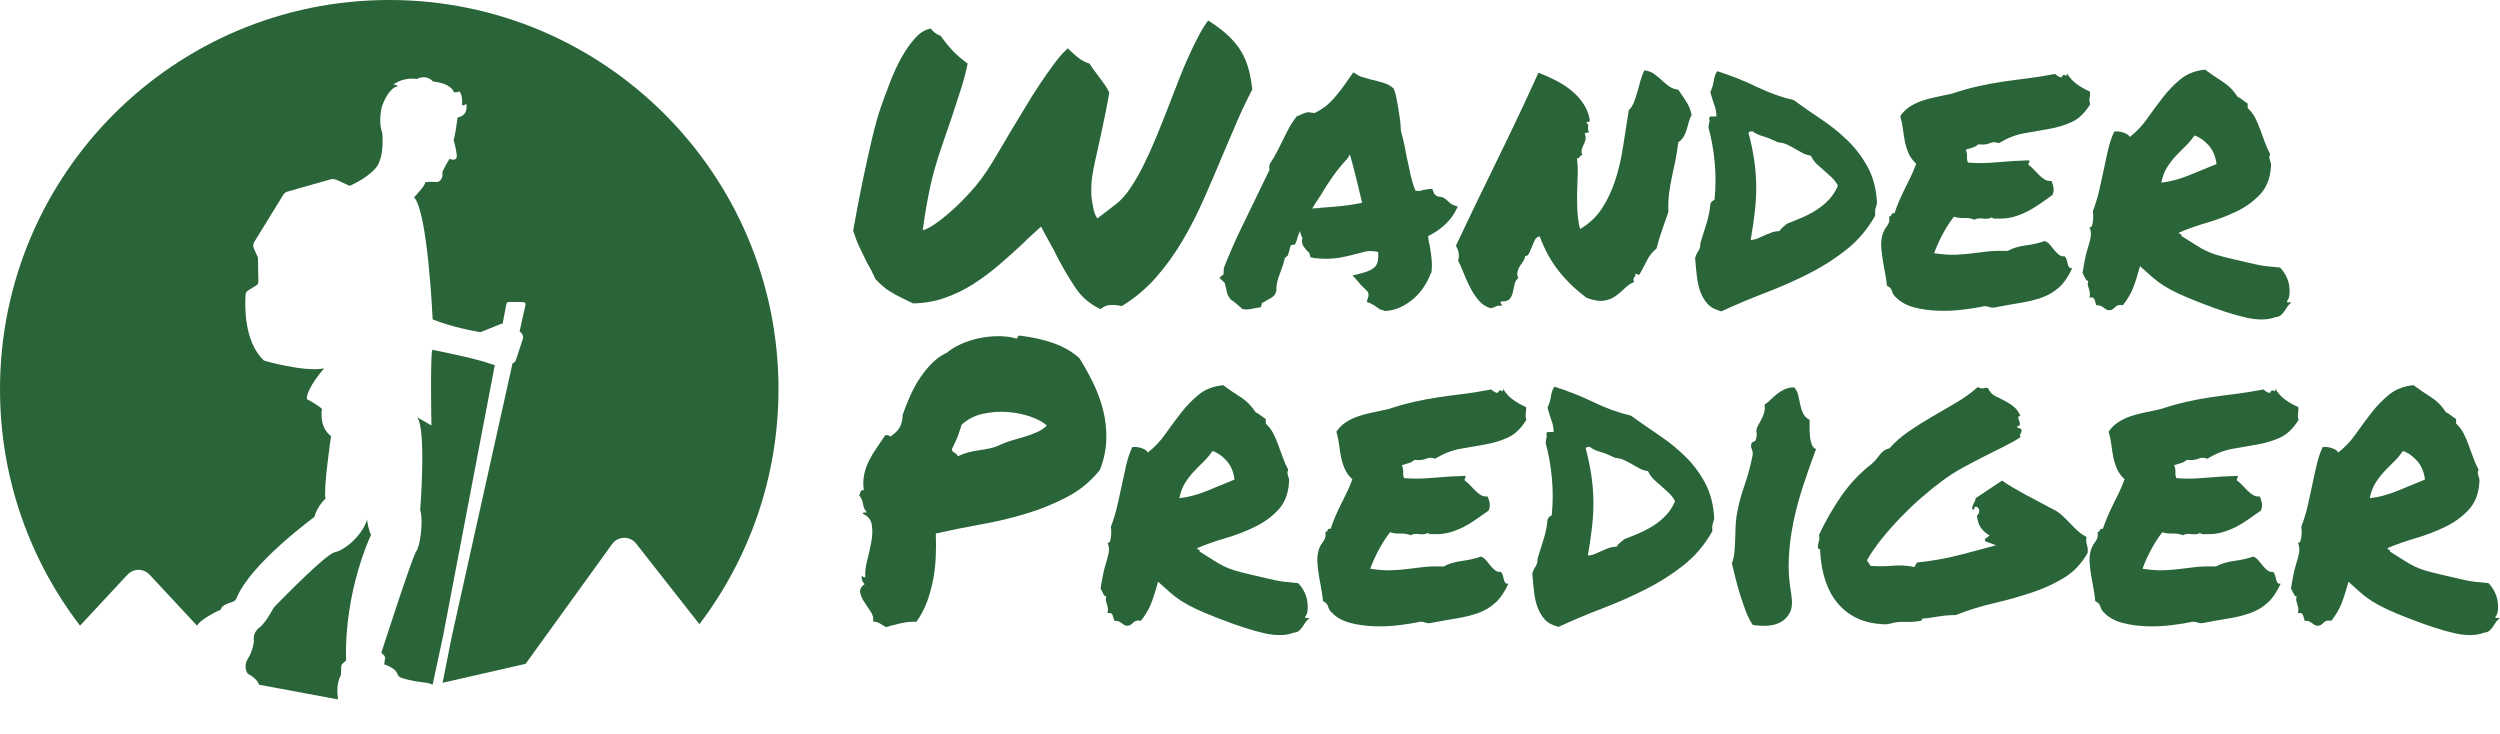 <svg viewBox="0 0 673.45 197.8" xmlns="http://www.w3.org/2000/svg"><g fill="#296539"><path d="m235.77 75.05c-.34-.75-.68-1.47-1.03-2.15-.34-.68-.68-1.3-1.03-1.85-.82-1.64-1.54-3.11-2.15-4.41-.62-1.3-1.2-2.8-1.74-4.51.21-1.16.56-3.11 1.08-5.84.51-2.73 1.11-5.72 1.79-8.97s1.42-6.54 2.2-9.9c.79-3.35 1.59-6.22 2.41-8.61.75-2.12 1.59-4.37 2.51-6.77.92-2.39 1.95-4.6 3.08-6.61 1.13-2.02 2.34-3.74 3.64-5.18s2.7-2.29 4.2-2.56c.41.55.85.97 1.33 1.28s.92.53 1.33.67c1.16 1.64 2.29 3.02 3.38 4.15s2.39 2.24 3.9 3.33c-.41 2.05-1.01 4.32-1.79 6.82-.79 2.5-1.61 5.01-2.46 7.54-.86 2.53-1.69 4.97-2.51 7.33s-1.47 4.39-1.95 6.1c-.41 1.37-.82 2.94-1.23 4.72-.34 1.5-.7 3.32-1.08 5.43-.38 2.12-.74 4.44-1.08 6.97.96-.27 2.03-.82 3.23-1.64s2.31-1.67 3.33-2.56c1.23-1.03 2.43-2.12 3.59-3.28 1.57-1.57 2.9-3.01 4-4.31 1.09-1.3 2.1-2.65 3.02-4.05s1.88-2.94 2.87-4.61 2.17-3.67 3.54-6c1.23-1.98 2.51-4.1 3.85-6.36s2.68-4.41 4.05-6.46 2.7-3.95 4-5.69 2.49-3.09 3.59-4.05c.75.75 1.62 1.54 2.61 2.36s2.07 1.4 3.23 1.74c.48.75.94 1.42 1.38 2s.87 1.15 1.28 1.69c.55.75 1.04 1.44 1.49 2.05.44.62.84 1.3 1.18 2.05-.07.55-.19 1.27-.36 2.15-.17.89-.36 1.86-.56 2.92-.21 1.06-.43 2.14-.67 3.23s-.46 2.15-.67 3.18c-.68 3.08-1.2 5.4-1.54 6.97s-.58 2.8-.72 3.69-.22 1.64-.26 2.26-.05 1.47-.05 2.56c0 .82.07 1.64.21 2.46.14.75.29 1.52.46 2.31s.5 1.52.97 2.2l4.92-3.79c1.37-1.03 2.68-2.48 3.95-4.36 1.26-1.88 2.5-4.03 3.69-6.46 1.2-2.43 2.38-5.06 3.54-7.9s2.32-5.76 3.49-8.77c.82-2.19 1.66-4.36 2.51-6.51s1.72-4.2 2.61-6.15 1.76-3.73 2.61-5.33c.85-1.61 1.69-2.96 2.51-4.05 1.85 1.16 3.43 2.32 4.77 3.49 1.33 1.16 2.49 2.44 3.49 3.85.99 1.4 1.78 3.01 2.36 4.82s1.01 3.95 1.28 6.41c-1.5 2.87-2.91 5.81-4.2 8.82-1.3 3.01-2.6 6.05-3.9 9.13-1.64 3.97-3.33 7.91-5.08 11.84-1.74 3.93-3.67 7.67-5.79 11.23s-4.5 6.82-7.13 9.79-5.66 5.49-9.07 7.54c-.96-.21-1.78-.31-2.46-.31-.75 0-1.38.1-1.9.31s-.97.48-1.38.82c-2.8-1.3-5.06-3.23-6.77-5.79s-3.38-5.42-5.02-8.56c-.21-.48-.43-.94-.67-1.38s-.5-.91-.77-1.38l-1.74-3.18-1.03-1.95-1.44 1.33-2.15 1.95-1.23 1.23c-2.12 1.98-4.27 3.91-6.46 5.79s-4.48 3.59-6.87 5.13-4.94 2.79-7.64 3.74c-2.7.96-5.59 1.47-8.66 1.54-.55-.27-1.04-.51-1.49-.72s-.87-.41-1.28-.62c-1.57-.75-2.87-1.47-3.9-2.15s-2.22-1.74-3.59-3.18z"/><path d="m385.38 73.71c-.41 1.16-1.01 2.34-1.79 3.54-.79 1.2-1.71 2.26-2.77 3.18s-2.24 1.69-3.54 2.31-2.67.96-4.1 1.03c-.89-.21-1.49-.43-1.79-.67-.31-.24-.63-.46-.97-.67-.21-.14-.39-.26-.56-.36s-.33-.19-.46-.26l-1.23-.51.41-1.33c.14-.55.1-.97-.1-1.28s-.62-.73-1.23-1.28l-.62-.62c-.21-.21-.38-.41-.51-.62l-1.74-1.95 2.77-.72c1.71-.48 2.85-1.09 3.43-1.85.58-.75.8-2.02.67-3.79-1.37-.27-2.51-.31-3.43-.1s-1.86.45-2.82.72c-1.23.34-2.48.63-3.74.87-1.27.24-2.65.36-4.15.36-.55 0-1.06-.02-1.54-.05s-.99-.08-1.54-.15l-1.03-.21c-.14-.75-.27-1.18-.41-1.28s-.27-.22-.41-.36c-.34-.34-.7-.8-1.08-1.38s-.46-1.32-.26-2.2c-.34-.62-.55-1.23-.62-1.85-.41.82-.72 1.68-.92 2.56l-.41 1.03-1.03.21c-.14.07-.24.22-.31.46s-.1.43-.1.56l-.51 1.74c-.14.14-.27.26-.41.36s-.27.22-.41.36c-.14.62-.31 1.23-.51 1.85s-.41 1.2-.62 1.74c-.34.89-.63 1.76-.87 2.61-.24.86-.33 1.69-.26 2.51l-.41 1.13c-.34.41-.72.74-1.13.97-.41.24-.82.46-1.23.67-.14.14-.33.26-.56.36-.24.1-.43.19-.56.26l-.31 1.13-1.23.21c-.75.14-1.28.24-1.59.31s-.67.1-1.08.1l-1.03-.1c-.75-.62-1.33-1.11-1.74-1.49s-.89-.73-1.44-1.08c-.62-.82-.96-1.44-1.03-1.85s-.14-.79-.21-1.13c-.14-.41-.22-.75-.26-1.03-.03-.27-.12-.48-.26-.62l-1.33-1.23 1.13-.92.1-1.74c1.37-3.49 2.82-6.83 4.36-10.05 1.54-3.21 3.13-6.49 4.77-9.84.55-1.09 1.08-2.19 1.59-3.28s1.04-2.19 1.59-3.28c-.07-.21-.1-.44-.1-.72s.07-.58.21-.92c.75-1.16 1.37-2.2 1.85-3.13.48-.92.96-1.86 1.44-2.82.55-1.16 1.11-2.29 1.69-3.38s1.31-2.22 2.2-3.38l1.64-.72c.21-.07.44-.15.72-.26.27-.1.58-.15.92-.15l1.54.21c1.91-.89 3.59-2.14 5.02-3.74 1.44-1.61 2.9-3.54 4.41-5.79l1.03-1.44 1.33.82c.34.21.82.39 1.44.56s1.26.36 1.95.56c1.23.27 2.39.58 3.49.92 1.09.34 1.98.86 2.67 1.54.41 1.09.65 1.91.72 2.46s.17 1.09.31 1.64c.21 1.16.39 2.32.56 3.49.17 1.16.29 2.46.36 3.9.34 1.16.63 2.31.87 3.44s.46 2.27.67 3.44c.34 1.64.68 3.23 1.03 4.77.34 1.54.79 2.99 1.33 4.36.55 0 .89.04 1.03.1.34-.14.7-.24 1.08-.31.37-.07.8-.14 1.28-.21l1.13-.1.41 1.03c.07.34.41.68 1.03 1.03.89.07 1.54.26 1.95.56s.79.63 1.13.97c.27.27.55.48.82.62l1.54.62-.82 1.54c-.68 1.23-1.66 2.41-2.92 3.54-1.27 1.13-2.68 2.07-4.26 2.82.07.41.12.8.15 1.18s.12.77.26 1.18c.21 1.16.38 2.36.51 3.59.14 1.23.14 2.5 0 3.79l-.21.41zm-29.63-17.74c2.05-.14 3.91-.29 5.59-.46 1.67-.17 3.54-.46 5.59-.87-.48-2.05-.99-4.19-1.54-6.41s-1.13-4.43-1.74-6.61l-.62 1.03c-1.37 1.44-2.68 3.04-3.95 4.82s-2.34 3.45-3.23 5.02l-1.23 1.85c-.41.62-.79 1.23-1.13 1.85.41-.07.8-.1 1.18-.1s.73-.03 1.08-.1z"/><path d="m414.74 63.66c-.62.14-1.06.5-1.33 1.08s-.53 1.18-.77 1.79c-.24.62-.48 1.18-.72 1.69s-.6.77-1.08.77c-.07.55-.26 1.03-.56 1.44-.31.41-.6.84-.87 1.28-.27.45-.48.92-.62 1.44-.14.51-.07 1.11.21 1.79-.55.41-.89.99-1.03 1.74s-.29 1.47-.46 2.15-.46 1.27-.87 1.74c-.41.48-1.16.68-2.26.62-.21.27-.24.45-.1.51.14.07.24.31.31.72-.75-.14-1.32-.09-1.69.15-.38.24-.84.39-1.38.46-1.3-.41-2.38-1.13-3.23-2.15-.86-1.03-1.61-2.17-2.26-3.44-.65-1.26-1.23-2.55-1.74-3.85s-1.01-2.43-1.49-3.38c.21-.75.24-1.49.1-2.2-.14-.72-.38-1.32-.72-1.79 3.35-7.11 7.01-14.7 10.97-22.76 3.96-8.07 7.72-16.03 11.28-23.89 1.57.62 3.13 1.32 4.67 2.1 1.54.79 2.94 1.69 4.2 2.72s2.34 2.2 3.23 3.54c.89 1.33 1.47 2.82 1.74 4.46-.14.41-.29.56-.46.46s-.33-.05-.46.15c.27.34.43.58.46.72s.03.27 0 .41c-.04.14-.05.33-.05.56s.1.56.31.97c-.27-.07-.46-.03-.56.1-.1.14-.33.14-.67 0 .27.75.36 1.37.26 1.85s-.26.91-.46 1.28c-.21.38-.38.79-.51 1.23-.14.45-.1 1.01.1 1.69-.21 0-.36.05-.46.15s-.19.21-.26.31-.15.21-.26.31c-.1.1-.26.12-.46.05.21 1.5.27 3.01.21 4.51-.07 1.5-.12 3.02-.15 4.56-.04 1.54-.02 3.15.05 4.82.07 1.68.31 3.4.72 5.18 2.46-1.44 4.42-3.28 5.9-5.54 1.47-2.26 2.67-4.78 3.59-7.59.92-2.8 1.62-5.81 2.1-9.02s.99-6.49 1.54-9.84c.62-.62 1.09-1.37 1.44-2.26.34-.89.65-1.83.92-2.82s.55-1.98.82-2.97.62-1.9 1.03-2.72c1.03.14 1.9.46 2.62.97s1.38 1.06 2 1.64 1.26 1.13 1.95 1.64c.68.51 1.54.84 2.56.97.82 1.16 1.57 2.29 2.26 3.38.68 1.09 1.13 2.26 1.33 3.49-.34.55-.6 1.16-.77 1.85-.17.68-.36 1.37-.56 2.05-.21.68-.48 1.32-.82 1.9s-.82 1.08-1.44 1.49c-.21 1.78-.46 3.4-.77 4.87s-.62 2.92-.92 4.36c-.31 1.44-.56 2.92-.77 4.46s-.27 3.23-.21 5.08c-.55 1.57-1.13 3.25-1.74 5.02-.62 1.78-1.09 3.38-1.44 4.82-1.09.89-1.95 1.95-2.56 3.18s-1.27 2.46-1.95 3.69c-.27.27-.45.34-.51.21-.07-.14-.31-.24-.72-.31.07.27.07.48 0 .62s-.15.26-.26.36c-.1.1-.17.26-.21.46-.04.21.02.48.15.82-.96.41-1.81.99-2.56 1.74s-1.56 1.44-2.41 2.05c-.86.62-1.88 1.03-3.08 1.23-1.2.21-2.75-.03-4.67-.72-2.8-2.05-5.28-4.41-7.43-7.08s-3.91-5.84-5.28-9.54z"/><path d="m505.64 54.64c-.07.34-.14.63-.21.87s-.14.46-.21.67-.1.46-.1.77v1.18c-2.05 3.62-4.63 6.67-7.74 9.13s-6.53 4.63-10.25 6.51c-3.73 1.88-7.61 3.59-11.64 5.13s-7.96 3.2-11.79 4.97c-1.64-.41-2.89-1.09-3.74-2.05-.86-.96-1.5-2.07-1.95-3.33s-.75-2.67-.92-4.2c-.17-1.54-.33-3.13-.46-4.77.21-.75.5-1.38.87-1.9.37-.51.56-1.25.56-2.2.55-1.78 1.09-3.52 1.64-5.23s.89-3.45 1.03-5.23c.21-.55.58-.92 1.13-1.13.34-3.28.36-6.61.05-10-.31-3.38-.87-6.54-1.69-9.48.07-.68.15-1.18.26-1.49.1-.31.08-.53-.05-.67-.07-.55.12-.82.56-.82h1.38c0-1.03-.19-2.05-.56-3.08-.38-1.03-.74-2.19-1.08-3.49.48-1.03.79-2.03.92-3.02.14-.99.44-1.86.92-2.61 3.69 1.16 7.23 2.56 10.61 4.2s6.72 2.84 10 3.59c2.46 1.78 4.99 3.54 7.59 5.28s4.96 3.66 7.08 5.74c2.12 2.09 3.9 4.46 5.33 7.13s2.26 5.84 2.46 9.54zm-24.3 5.64c1.44-.55 2.85-1.13 4.26-1.74 1.4-.62 2.7-1.32 3.9-2.1 1.19-.79 2.27-1.69 3.23-2.72s1.74-2.26 2.36-3.69c-.41-.82-.96-1.55-1.64-2.2s-1.37-1.26-2.05-1.85c-.68-.58-1.35-1.18-2-1.79-.65-.62-1.18-1.37-1.59-2.26-.89-.14-1.68-.39-2.36-.77s-1.35-.75-2-1.13-1.33-.73-2.05-1.08c-.72-.34-1.56-.55-2.51-.62-1.5-.75-2.86-1.3-4.05-1.64-1.2-.34-2.1-.79-2.72-1.33-.48 0-.86.1-1.13.31.68 2.6 1.2 5.04 1.54 7.33s.53 4.58.56 6.87-.09 4.63-.36 7.02-.65 4.99-1.13 7.79c.68-.07 1.32-.22 1.9-.46s1.16-.5 1.74-.77 1.2-.53 1.85-.77 1.42-.39 2.31-.46c.21-.41.5-.75.87-1.03.37-.27.73-.58 1.08-.92z"/><path d="m562.95 24.6c.07.48.08.84.05 1.08-.04.24-.07.46-.1.67-.04.21-.05.43-.05.67s.07.6.21 1.08c-1.44 2.32-3.09 3.91-4.97 4.77s-3.91 1.47-6.1 1.85-4.43.77-6.72 1.18-4.56 1.3-6.82 2.67c-.89-.34-1.69-.34-2.41 0s-1.76.45-3.13.31c-.41.41-.92.7-1.54.87s-1.23.36-1.85.56c.27.62.39 1.25.36 1.9-.04.65.05 1.18.26 1.59 2.39.21 5.04.17 7.95-.1 2.9-.27 5.76-.44 8.56-.51.07.34.03.56-.1.67-.14.1-.17.29-.1.56.48.34.96.77 1.44 1.28s.96 1.01 1.44 1.49.97.87 1.49 1.18c.51.31 1.11.43 1.79.36.27.55.46 1.15.56 1.79.1.65.02 1.32-.26 2-1.09.75-2.19 1.52-3.28 2.31s-2.24 1.49-3.44 2.1c-1.2.62-2.46 1.11-3.79 1.49s-2.82.53-4.46.46h-.77c-.17 0-.39-.1-.67-.31-.55.34-1.32.45-2.31.31s-1.76-.03-2.31.31c-.75-.34-1.66-.5-2.72-.46s-2-.08-2.82-.36c-1.09 1.44-2.09 2.97-2.97 4.61-.89 1.64-1.68 3.38-2.36 5.23 2.32.34 4.25.48 5.79.41s2.99-.19 4.36-.36 2.77-.34 4.2-.51c1.44-.17 3.25-.22 5.43-.15 1.37-.75 2.99-1.25 4.87-1.49s3.6-.63 5.18-1.18c.55.21 1.03.56 1.44 1.08s.8.99 1.18 1.44c.37.45.77.84 1.18 1.18s.92.48 1.54.41c.27.27.46.6.56.97.1.38.19.74.26 1.08s.19.63.36.87.46.33.87.26c-1.03 2.26-2.21 3.98-3.54 5.18s-2.86 2.1-4.56 2.72c-1.71.62-3.61 1.09-5.69 1.44-2.09.34-4.39.75-6.92 1.23-.62.14-1.13.12-1.54-.05s-.89-.26-1.44-.26c-1.57.34-3.45.65-5.64.92s-4.41.38-6.67.31-4.41-.36-6.46-.87-3.73-1.42-5.02-2.72c-.55-.48-.91-1.04-1.08-1.69s-.63-1.14-1.38-1.49c-.07-.89-.21-1.88-.41-2.97-.21-1.09-.41-2.24-.62-3.44s-.36-2.37-.46-3.54c-.1-1.16-.05-2.22.15-3.18.21-1.03.63-1.95 1.28-2.77s.87-1.71.67-2.67c.34-.07.55-.26.62-.56.07-.31.34-.43.82-.36.41-1.23.85-2.39 1.33-3.49.48-1.09.97-2.15 1.49-3.18.51-1.03 1.03-2.07 1.54-3.13s1.01-2.24 1.49-3.54c-.96-.89-1.66-1.86-2.1-2.92-.45-1.06-.77-2.12-.97-3.18-.21-1.06-.38-2.15-.51-3.28-.14-1.13-.38-2.27-.72-3.44.68-1.03 1.52-1.86 2.51-2.51s2.07-1.18 3.23-1.59 2.43-.75 3.79-1.03c1.37-.27 2.8-.58 4.31-.92 2.73-.89 5.18-1.57 7.33-2.05s4.27-.87 6.36-1.18c2.08-.31 4.26-.6 6.51-.87 2.26-.27 4.82-.68 7.69-1.23.62.62 1.2.92 1.74.92.27-.62.6-.8.97-.56s.53.05.46-.56c.68 1.16 1.55 2.14 2.62 2.92 1.06.79 2.24 1.45 3.54 2z"/><path d="m576.49 71.66c-.75 2.73-1.42 4.8-2 6.2s-1.45 2.85-2.62 4.36c-.89-.14-1.5-.03-1.85.31-.34.34-.72.65-1.13.92-.62.14-1.06.14-1.33 0s-.51-.29-.72-.46-.46-.34-.77-.51-.77-.26-1.38-.26c-.14-.55-.29-1.06-.46-1.54s-.63-.65-1.38-.51c.14-.55.17-1.01.1-1.38-.07-.38-.15-.72-.26-1.03-.1-.31-.19-.62-.26-.92-.07-.31-.04-.7.1-1.18-.34 0-.62-.24-.82-.72-.21-.48-.45-.96-.72-1.44.21-1.23.41-2.39.62-3.49.21-1.09.46-2.12.77-3.08s.56-1.91.77-2.87.1-1.95-.31-2.97c.27.21.48.15.62-.15.14-.31.24-.72.31-1.23s.1-1.03.1-1.54-.04-.94-.1-1.28c.68-1.78 1.25-3.6 1.69-5.49.44-1.88.85-3.74 1.23-5.59.37-1.85.77-3.66 1.18-5.43.41-1.78.96-3.42 1.64-4.92.75-.14 1.59-.05 2.51.26s1.49.7 1.69 1.18c1.78-1.37 3.35-3.02 4.72-4.97s2.77-3.85 4.2-5.69 3.02-3.49 4.77-4.92c1.74-1.44 3.95-2.29 6.61-2.56 1.37 1.03 2.89 2.07 4.56 3.13s3.06 2.44 4.15 4.15c.55.27 1.01.56 1.38.87.38.31.84.63 1.38.97v1.23c.82.75 1.49 1.62 2 2.61s.97 2.05 1.38 3.18l1.23 3.38c.41 1.13.89 2.2 1.44 3.23-.14.34-.21.63-.21.87s.05.5.15.77.19.55.26.82.07.65 0 1.13c-.21 3.01-1.18 5.43-2.92 7.28s-3.84 3.37-6.31 4.56c-2.46 1.2-5.09 2.2-7.9 3.02-2.8.82-5.33 1.71-7.59 2.67 0 .27.12.41.36.41s.32.17.26.51c1.64 1.03 2.94 1.85 3.9 2.46.96.62 1.86 1.13 2.72 1.54.85.41 1.78.77 2.77 1.08s2.37.67 4.15 1.08 3.16.74 4.15.97c.99.24 1.9.45 2.72.62s1.66.31 2.51.41 2.07.22 3.64.36c.62.62 1.14 1.35 1.59 2.2.44.86.73 1.71.87 2.56.14.86.17 1.68.1 2.46-.07.79-.31 1.42-.72 1.9.07.21.22.29.46.26s.49-.02.77.05c-.41.27-.75.62-1.03 1.03-.27.41-.55.82-.82 1.23s-.58.77-.92 1.08-.82.5-1.44.56c-2.12.82-4.79.87-8 .15s-7.28-2.03-12.2-3.95c-2.46-.96-4.46-1.79-6-2.51s-2.87-1.44-4-2.15c-1.13-.72-2.15-1.49-3.08-2.31-.92-.82-2.04-1.81-3.33-2.97zm14.66-35.17c-.75 1.09-1.59 2.09-2.51 2.97-.92.89-1.81 1.79-2.67 2.72-.86.92-1.62 1.95-2.31 3.08-.68 1.13-1.16 2.44-1.44 3.95 2.39-.27 4.89-.94 7.49-2s5.06-2.07 7.38-3.02c-.27-2.12-1.01-3.83-2.21-5.13s-2.44-2.15-3.74-2.56z"/><path d="m232.39 138.41c.07-.27.22-.39.46-.36.24.04.46.02.67-.05-.55-.55-.89-1.28-1.03-2.21-.14-.92-.48-1.69-1.03-2.31.14-.34.26-.68.36-1.03.1-.34.39-.48.87-.41-.21-1.5-.17-2.9.1-4.2s.7-2.53 1.28-3.69 1.26-2.31 2.05-3.43c.79-1.13 1.55-2.27 2.31-3.44.62-.14.99-.08 1.13.15.14.24.38.19.72-.15 1.09-.75 1.85-1.59 2.26-2.51s.62-1.93.62-3.03c.62-1.78 1.32-3.54 2.1-5.28.79-1.74 1.69-3.37 2.72-4.87s2.12-2.82 3.28-3.95 2.43-2 3.79-2.61c.96-.82 2.17-1.57 3.64-2.26 1.47-.68 3.04-1.21 4.72-1.59 1.67-.38 3.4-.58 5.18-.62 1.78-.03 3.42.15 4.92.56.34.14.55.05.62-.26s.24-.46.51-.46c3.42.41 6.48 1.09 9.18 2.05s5.01 2.29 6.92 4c1.3 2.05 2.53 4.26 3.69 6.61 1.16 2.36 2.07 4.82 2.72 7.38s.94 5.21.87 7.95-.65 5.47-1.74 8.2c-2.39 3.01-5.3 5.42-8.72 7.23s-7.09 3.32-11.02 4.51c-3.93 1.2-8 2.17-12.2 2.92s-8.29 1.57-12.25 2.46c.07 1.85.07 3.81 0 5.9s-.29 4.17-.67 6.25c-.38 2.09-.92 4.12-1.64 6.1s-1.69 3.83-2.92 5.54c-1.37-.07-2.79.07-4.26.41s-2.79.68-3.95 1.03c-.55-.34-1.08-.67-1.59-.97-.51-.31-1.15-.5-1.9-.56.21-.82.02-1.67-.56-2.56s-1.16-1.76-1.74-2.62c-.58-.85-.96-1.71-1.13-2.56s.22-1.62 1.18-2.31c-.55-.48-.82-1.23-.82-2.26.27.27.62.41 1.03.41-.14-1.23.02-2.7.46-4.41s.82-3.4 1.13-5.08c.31-1.67.36-3.21.15-4.61s-1.03-2.41-2.46-3.03zm26.66-23.99c-.27.75-.5 1.42-.67 2s-.36 1.11-.56 1.59c-.21.48-.43.96-.67 1.44s-.5 1.03-.77 1.64c.14.41.41.72.82.92s.68.51.82.92c.96-.48 1.91-.84 2.87-1.08s1.91-.43 2.87-.56c.96-.14 1.91-.31 2.87-.51.96-.21 1.95-.55 2.97-1.03 1.03-.48 2.1-.87 3.23-1.18s2.24-.63 3.33-.97 2.15-.73 3.18-1.18c1.03-.44 1.91-1.04 2.67-1.79-.96-.89-2.39-1.67-4.31-2.36-1.91-.68-3.98-1.11-6.2-1.28s-4.44-.02-6.67.46c-2.22.48-4.15 1.47-5.79 2.97z"/><path d="m311.97 156.66c-.75 2.74-1.42 4.8-2 6.2s-1.45 2.86-2.62 4.36c-.89-.14-1.5-.03-1.85.31s-.72.65-1.13.92c-.62.14-1.06.14-1.33 0s-.51-.29-.72-.46-.46-.34-.77-.51-.77-.26-1.38-.26c-.14-.55-.29-1.06-.46-1.54s-.63-.65-1.38-.51c.14-.55.17-1.01.1-1.38-.07-.38-.15-.72-.26-1.03-.1-.31-.19-.62-.26-.92-.07-.31-.04-.7.1-1.18-.34 0-.62-.24-.82-.72-.21-.48-.45-.96-.72-1.44.21-1.23.41-2.39.62-3.49.21-1.09.46-2.12.77-3.08s.56-1.91.77-2.87.1-1.95-.31-2.97c.27.21.48.15.62-.15.14-.31.24-.72.31-1.23s.1-1.03.1-1.54-.04-.94-.1-1.28c.68-1.78 1.25-3.6 1.69-5.49.44-1.88.85-3.74 1.23-5.59s.77-3.66 1.18-5.43c.41-1.78.96-3.42 1.64-4.92.75-.14 1.59-.05 2.51.26s1.49.7 1.69 1.18c1.78-1.37 3.35-3.02 4.72-4.97s2.77-3.84 4.21-5.69 3.02-3.49 4.77-4.92c1.74-1.44 3.95-2.29 6.61-2.56 1.37 1.03 2.89 2.07 4.56 3.13 1.68 1.06 3.06 2.44 4.15 4.15.54.27 1.01.56 1.38.87.38.31.84.63 1.38.97v1.23c.82.75 1.49 1.62 2 2.61s.97 2.05 1.38 3.18.82 2.26 1.23 3.38c.41 1.13.89 2.21 1.44 3.23-.14.34-.21.63-.21.87s.05.5.15.77.19.55.26.82.07.65 0 1.13c-.21 3.01-1.18 5.43-2.92 7.28s-3.84 3.37-6.3 4.56c-2.46 1.2-5.09 2.21-7.9 3.03s-5.33 1.71-7.59 2.67c0 .27.12.41.36.41s.32.17.26.51c1.64 1.03 2.94 1.85 3.9 2.46s1.86 1.13 2.72 1.54 1.78.77 2.77 1.08 2.38.67 4.15 1.08 3.16.74 4.15.97c.99.24 1.9.45 2.72.62s1.66.31 2.51.41 2.07.22 3.64.36c.62.62 1.14 1.35 1.59 2.21s.73 1.71.87 2.56c.13.86.17 1.68.1 2.46-.07.79-.31 1.42-.72 1.9.07.21.22.29.46.26s.49-.02.77.05c-.41.27-.75.62-1.03 1.03s-.55.82-.82 1.23c-.28.41-.58.77-.92 1.08s-.82.5-1.44.56c-2.12.82-4.79.87-8 .15s-7.28-2.04-12.2-3.95c-2.46-.96-4.46-1.79-6-2.51s-2.87-1.44-4-2.15c-1.13-.72-2.15-1.49-3.08-2.31-.92-.82-2.04-1.81-3.33-2.97zm14.66-35.17c-.75 1.09-1.59 2.09-2.51 2.97-.92.89-1.81 1.79-2.67 2.72-.86.92-1.62 1.95-2.31 3.08s-1.16 2.45-1.44 3.95c2.39-.27 4.89-.94 7.48-2 2.6-1.06 5.06-2.07 7.38-3.03-.27-2.12-1.01-3.83-2.21-5.13s-2.44-2.15-3.74-2.56z"/><path d="m411.06 109.6c.07.48.08.84.05 1.08-.04.24-.07.46-.1.67-.04.21-.05.43-.05.67s.07.6.21 1.08c-1.44 2.33-3.09 3.91-4.97 4.77s-3.91 1.47-6.1 1.85-4.43.77-6.72 1.18-4.56 1.3-6.82 2.67c-.89-.34-1.69-.34-2.41 0s-1.76.45-3.13.31c-.41.41-.92.7-1.54.87s-1.23.36-1.85.56c.27.62.39 1.25.36 1.9-.04.65.05 1.18.26 1.59 2.39.21 5.04.17 7.95-.1 2.9-.27 5.76-.44 8.56-.51.07.34.03.56-.1.67-.14.1-.17.29-.1.56.48.34.96.77 1.44 1.28s.96 1.01 1.44 1.49.97.87 1.49 1.18c.51.31 1.11.43 1.79.36.27.55.46 1.15.56 1.79.1.65.02 1.32-.26 2-1.09.75-2.19 1.52-3.28 2.31s-2.24 1.49-3.44 2.1c-1.2.62-2.46 1.11-3.79 1.49s-2.82.53-4.46.46h-.77c-.17 0-.39-.1-.67-.31-.55.34-1.32.45-2.31.31s-1.76-.03-2.31.31c-.75-.34-1.66-.5-2.72-.46s-2-.08-2.82-.36c-1.09 1.44-2.09 2.97-2.97 4.61-.89 1.64-1.68 3.38-2.36 5.23 2.32.34 4.25.48 5.79.41s2.99-.19 4.36-.36 2.77-.34 4.2-.51c1.44-.17 3.25-.22 5.43-.15 1.37-.75 2.99-1.25 4.87-1.49s3.6-.63 5.18-1.18c.55.21 1.03.56 1.44 1.08.41.51.8.99 1.18 1.44.37.45.77.84 1.18 1.18s.92.48 1.54.41c.27.27.46.6.56.97.1.38.19.74.26 1.08s.19.63.36.87.46.33.87.26c-1.03 2.26-2.21 3.98-3.54 5.18s-2.86 2.1-4.56 2.72c-1.71.62-3.61 1.09-5.69 1.44-2.09.34-4.39.75-6.92 1.23-.62.14-1.13.12-1.54-.05s-.89-.26-1.44-.26c-1.57.34-3.45.65-5.64.92s-4.41.38-6.67.31-4.41-.36-6.46-.87-3.73-1.42-5.02-2.72c-.55-.48-.91-1.04-1.08-1.69s-.63-1.14-1.38-1.49c-.07-.89-.21-1.88-.41-2.97-.21-1.09-.41-2.24-.62-3.44-.21-1.19-.36-2.37-.46-3.54-.1-1.16-.05-2.22.15-3.18.21-1.03.63-1.95 1.28-2.77s.87-1.71.67-2.67c.34-.07.55-.26.62-.56.07-.31.34-.43.82-.36.41-1.23.85-2.39 1.33-3.49.48-1.09.97-2.15 1.49-3.18.51-1.03 1.03-2.07 1.54-3.13s1.01-2.24 1.49-3.54c-.96-.89-1.66-1.86-2.1-2.92-.45-1.06-.77-2.12-.97-3.18-.21-1.06-.38-2.15-.51-3.28-.14-1.13-.38-2.27-.72-3.44.68-1.03 1.52-1.86 2.51-2.51s2.07-1.18 3.23-1.59 2.43-.75 3.79-1.03c1.37-.27 2.8-.58 4.31-.92 2.73-.89 5.18-1.57 7.33-2.05s4.27-.87 6.36-1.18c2.08-.31 4.26-.6 6.51-.87 2.26-.27 4.82-.68 7.69-1.23.62.62 1.2.92 1.74.92.27-.62.6-.8.97-.56s.53.05.46-.56c.68 1.16 1.55 2.14 2.62 2.92 1.06.79 2.24 1.45 3.54 2z"/><path d="m461.78 139.64c-.07.34-.14.63-.21.87s-.14.46-.21.67-.1.46-.1.77v1.18c-2.05 3.62-4.63 6.67-7.74 9.13s-6.53 4.63-10.25 6.51c-3.73 1.88-7.61 3.59-11.64 5.13s-7.96 3.2-11.79 4.97c-1.64-.41-2.89-1.09-3.74-2.05-.86-.96-1.5-2.07-1.95-3.33s-.75-2.67-.92-4.2c-.17-1.54-.33-3.13-.46-4.77.21-.75.5-1.38.87-1.9.37-.51.56-1.25.56-2.2.55-1.78 1.09-3.52 1.64-5.23s.89-3.45 1.03-5.23c.21-.55.58-.92 1.13-1.13.34-3.28.36-6.61.05-10-.31-3.38-.87-6.54-1.69-9.48.07-.68.15-1.18.26-1.49.1-.31.08-.53-.05-.67-.07-.55.12-.82.56-.82h1.38c0-1.03-.19-2.05-.56-3.08-.38-1.03-.74-2.19-1.08-3.49.48-1.03.79-2.03.92-3.02.14-.99.44-1.86.92-2.62 3.69 1.16 7.23 2.56 10.61 4.2s6.72 2.84 10 3.59c2.46 1.78 4.99 3.54 7.59 5.28s4.96 3.66 7.08 5.74c2.12 2.09 3.9 4.46 5.33 7.13s2.26 5.84 2.46 9.54zm-24.3 5.64c1.44-.55 2.85-1.13 4.26-1.74 1.4-.62 2.7-1.32 3.9-2.1 1.19-.79 2.27-1.69 3.23-2.72s1.74-2.26 2.36-3.69c-.41-.82-.96-1.55-1.64-2.2s-1.37-1.26-2.05-1.85c-.68-.58-1.35-1.18-2-1.79-.65-.62-1.18-1.37-1.59-2.26-.89-.14-1.68-.39-2.36-.77-.68-.37-1.35-.75-2-1.13s-1.33-.73-2.05-1.08c-.72-.34-1.56-.55-2.51-.62-1.5-.75-2.86-1.3-4.05-1.64-1.2-.34-2.1-.79-2.72-1.33-.48 0-.86.1-1.13.31.68 2.6 1.2 5.04 1.54 7.33s.53 4.58.56 6.87-.09 4.63-.36 7.02-.65 4.99-1.13 7.79c.68-.07 1.32-.22 1.9-.46s1.16-.5 1.74-.77 1.2-.53 1.85-.77 1.42-.39 2.31-.46c.21-.41.5-.75.87-1.03.37-.27.73-.58 1.08-.92z"/><path d="m482.53 160.15c.34 2.05.22 3.66-.36 4.82s-1.4 2.04-2.46 2.61c-1.06.58-2.27.91-3.64.97-1.37.07-2.67 0-3.9-.21-.68-.96-1.3-2.15-1.85-3.59s-1.06-2.92-1.54-4.46-.91-3.06-1.28-4.56c-.38-1.5-.7-2.84-.97-4 .34-.82.56-1.76.67-2.82.1-1.06.17-2.13.21-3.23.03-1.09.07-2.2.1-3.33s.12-2.2.26-3.23c.48-2.87 1.18-5.6 2.1-8.2s1.66-5.3 2.21-8.1c.14-.62.08-1.2-.15-1.74-.24-.55-.29-1.06-.15-1.54.07-.27.27-.46.62-.56.34-.1.55-.32.62-.67.21-.75.26-1.37.15-1.85-.1-.48.02-1.06.36-1.74.34-.55.77-1.35 1.28-2.41s.7-2.17.56-3.33c.62-.41 1.2-.89 1.74-1.44s1.11-1.04 1.69-1.49c.58-.44 1.23-.84 1.95-1.18s1.59-.51 2.62-.51c.55.68.91 1.44 1.08 2.26s.34 1.64.51 2.46.43 1.59.77 2.31.92 1.28 1.74 1.69v2.05c0 .82.03 1.62.1 2.41s.22 1.5.46 2.15.63 1.08 1.18 1.28c-1.23 3.28-2.38 6.53-3.43 9.74-1.06 3.21-1.93 6.44-2.62 9.69-.68 3.25-1.11 6.51-1.28 9.79s.05 6.6.67 9.95z"/><path d="m562.4 148.87c-1.64 2.94-3.79 5.21-6.46 6.82s-5.61 2.94-8.82 4-6.58 2-10.1 2.82-6.92 1.88-10.2 3.18c-.96 0-1.79.04-2.51.1-.72.07-1.4.15-2.05.26-.65.1-1.28.21-1.9.31s-1.3.19-2.05.26c-.27-.07-.45-.02-.51.15-.07.17-.17.33-.31.46-1.16.21-2.2.31-3.13.31h-2.31c-.82 0-1.66.12-2.51.36-.86.24-1.62.32-2.31.26-5.13-.27-9.14-2.1-12.05-5.49-2.91-3.38-4.53-8.08-4.87-14.1.07-.34.02-.55-.15-.62s-.33-.17-.46-.31c0-.68.08-1.26.26-1.74.17-.48.19-1.09.05-1.85 1.78-3.76 3.79-7.26 6.05-10.51s4.96-6.1 8.1-8.56c.48-.41.89-.82 1.23-1.23s.67-.82.97-1.23c.31-.41.67-.77 1.08-1.08s.92-.53 1.54-.67c1.44-1.64 3.14-3.14 5.13-4.51 1.98-1.37 4.07-2.68 6.25-3.95 2.19-1.26 4.36-2.53 6.51-3.79s4.12-2.68 5.9-4.25c.75.34 1.3.45 1.64.31s.72-.14 1.13 0c.48 1.03 1.14 1.74 2 2.15.85.41 1.71.84 2.56 1.28.85.45 1.66.97 2.41 1.59s1.33 1.44 1.74 2.46c-.41 0-.6.15-.56.46.03.31.12.62.26.92.14.31.19.62.15.92-.04.31-.29.46-.77.46.07.34.29.53.67.56.37.04.56.22.56.56s-.09.62-.26.82c-.17.21-.19.55-.05 1.03-1.37.89-2.89 1.74-4.56 2.56-1.68.82-3.42 1.69-5.23 2.62-1.81.92-3.69 1.91-5.64 2.97s-3.85 2.27-5.69 3.64c-1.85 1.37-3.73 2.89-5.64 4.56-1.92 1.68-3.76 3.44-5.54 5.28-1.78 1.85-3.45 3.74-5.02 5.69s-2.91 3.88-4 5.79c.14.34.29.6.46.77s.32.43.46.77c2.19.14 4.22.12 6.1-.05s3.78-.05 5.69.36c.21-.14.34-.34.41-.62.07-.27.24-.48.51-.62 3.9-.41 7.52-1.04 10.87-1.9 3.35-.85 6.77-1.76 10.25-2.72-.55-.21-1.04-.39-1.49-.56s-.87-.32-1.28-.46c-.34-.34-.33-.63.05-.87.37-.24.7-.49.97-.77-.96-.55-1.73-1.23-2.31-2.05s-.94-1.91-1.08-3.28c.41-.34.62-.75.62-1.23s-.21-.85-.62-1.13c-.27-.07-.45-.07-.51 0s-.12.17-.15.31c-.04.14-.09.26-.15.36-.07.1-.24.09-.51-.05.07-.62.22-1.13.46-1.54s.43-.89.56-1.44l7.08-4.72c.75.55 1.67 1.15 2.77 1.79 1.09.65 2.24 1.3 3.43 1.95 1.2.65 2.43 1.3 3.69 1.95s2.44 1.28 3.54 1.9c.96.41 1.81.96 2.56 1.64s1.47 1.38 2.15 2.1 1.38 1.42 2.1 2.1 1.55 1.27 2.51 1.74c-.14.89-.1 1.61.1 2.15.21.55.27 1.23.21 2.05z"/><path d="m619.09 109.6c.07.48.08.84.05 1.08-.04.24-.07.46-.1.67-.04.21-.05.43-.05.67s.07.6.21 1.08c-1.44 2.33-3.09 3.91-4.97 4.77s-3.91 1.47-6.1 1.85-4.43.77-6.72 1.18-4.56 1.3-6.82 2.67c-.89-.34-1.69-.34-2.41 0s-1.76.45-3.13.31c-.41.41-.92.7-1.54.87s-1.23.36-1.85.56c.27.62.39 1.25.36 1.9-.04.65.05 1.18.26 1.59 2.39.21 5.04.17 7.95-.1 2.9-.27 5.76-.44 8.56-.51.07.34.03.56-.1.67-.14.1-.17.29-.1.56.48.34.96.77 1.44 1.28s.96 1.01 1.44 1.49.97.87 1.49 1.18c.51.31 1.11.43 1.79.36.27.55.46 1.15.56 1.79.1.65.02 1.32-.26 2-1.09.75-2.19 1.52-3.28 2.31s-2.24 1.49-3.44 2.1c-1.2.62-2.46 1.11-3.79 1.49s-2.82.53-4.46.46h-.77c-.17 0-.39-.1-.67-.31-.55.34-1.32.45-2.31.31s-1.76-.03-2.31.31c-.75-.34-1.66-.5-2.72-.46s-2-.08-2.82-.36c-1.09 1.44-2.09 2.97-2.97 4.61-.89 1.64-1.68 3.38-2.36 5.23 2.32.34 4.25.48 5.79.41s2.99-.19 4.36-.36 2.77-.34 4.2-.51c1.44-.17 3.25-.22 5.43-.15 1.37-.75 2.99-1.25 4.87-1.49s3.6-.63 5.18-1.18c.55.21 1.03.56 1.44 1.08.41.51.8.99 1.18 1.44.37.45.77.84 1.18 1.18s.92.48 1.54.41c.27.27.46.6.56.97.1.38.19.74.26 1.08s.19.63.36.87.46.33.87.26c-1.03 2.26-2.21 3.98-3.54 5.18s-2.86 2.1-4.56 2.72c-1.71.62-3.61 1.09-5.69 1.44-2.09.34-4.39.75-6.92 1.23-.62.14-1.13.12-1.54-.05s-.89-.26-1.44-.26c-1.57.34-3.45.65-5.64.92s-4.41.38-6.67.31-4.41-.36-6.46-.87-3.73-1.42-5.02-2.72c-.55-.48-.91-1.04-1.08-1.69s-.63-1.14-1.38-1.49c-.07-.89-.21-1.88-.41-2.97-.21-1.09-.41-2.24-.62-3.44-.21-1.19-.36-2.37-.46-3.54-.1-1.16-.05-2.22.15-3.18.21-1.03.63-1.95 1.28-2.77s.87-1.71.67-2.67c.34-.07.55-.26.62-.56.07-.31.34-.43.82-.36.41-1.23.85-2.39 1.33-3.49.48-1.09.97-2.15 1.49-3.18.51-1.03 1.03-2.07 1.54-3.13s1.01-2.24 1.49-3.54c-.96-.89-1.66-1.86-2.1-2.92-.45-1.06-.77-2.12-.97-3.18-.21-1.06-.38-2.15-.51-3.28-.14-1.13-.38-2.27-.72-3.44.68-1.03 1.52-1.86 2.51-2.51s2.07-1.18 3.23-1.59 2.43-.75 3.79-1.03c1.37-.27 2.8-.58 4.31-.92 2.73-.89 5.18-1.57 7.33-2.05s4.27-.87 6.36-1.18c2.08-.31 4.26-.6 6.51-.87 2.26-.27 4.82-.68 7.69-1.23.62.62 1.2.92 1.74.92.27-.62.6-.8.97-.56s.53.05.46-.56c.68 1.16 1.55 2.14 2.62 2.92 1.06.79 2.24 1.45 3.54 2z"/><path d="m632.64 156.66c-.75 2.74-1.42 4.8-2 6.2s-1.45 2.86-2.62 4.36c-.89-.14-1.5-.03-1.85.31-.34.34-.72.65-1.13.92-.62.14-1.06.14-1.33 0s-.51-.29-.72-.46-.46-.34-.77-.51-.77-.26-1.38-.26c-.14-.55-.29-1.06-.46-1.54s-.63-.65-1.38-.51c.14-.55.17-1.01.1-1.38-.07-.38-.15-.72-.26-1.03-.1-.31-.19-.62-.26-.92-.07-.31-.04-.7.1-1.18-.34 0-.62-.24-.82-.72-.21-.48-.45-.96-.72-1.44.21-1.23.41-2.39.62-3.49.21-1.09.46-2.12.77-3.08s.56-1.91.77-2.87.1-1.95-.31-2.97c.27.21.48.15.62-.15.14-.31.24-.72.31-1.23s.1-1.03.1-1.54-.04-.94-.1-1.28c.68-1.78 1.25-3.6 1.69-5.49.44-1.88.85-3.74 1.23-5.59.37-1.85.77-3.66 1.18-5.43.41-1.78.96-3.42 1.64-4.92.75-.14 1.59-.05 2.51.26s1.49.7 1.69 1.18c1.78-1.37 3.35-3.02 4.72-4.97s2.77-3.84 4.2-5.69 3.02-3.49 4.77-4.92c1.74-1.44 3.95-2.29 6.61-2.56 1.37 1.03 2.89 2.07 4.56 3.13s3.06 2.44 4.15 4.15c.55.27 1.01.56 1.38.87.38.31.84.63 1.38.97v1.23c.82.75 1.49 1.62 2 2.61s.97 2.05 1.38 3.18.82 2.26 1.23 3.38c.41 1.13.89 2.21 1.44 3.23-.14.34-.21.63-.21.87s.05.5.15.77.19.55.26.82.07.65 0 1.13c-.21 3.01-1.18 5.43-2.92 7.28s-3.84 3.37-6.31 4.56c-2.46 1.2-5.09 2.21-7.9 3.03-2.8.82-5.33 1.71-7.59 2.67 0 .27.12.41.36.41s.32.17.26.51c1.64 1.03 2.94 1.85 3.9 2.46.96.62 1.86 1.13 2.72 1.54.85.41 1.78.77 2.77 1.08s2.37.67 4.15 1.08 3.16.74 4.15.97c.99.24 1.9.45 2.72.62s1.66.31 2.51.41 2.07.22 3.64.36c.62.62 1.14 1.35 1.59 2.21.44.86.73 1.71.87 2.56.14.86.17 1.68.1 2.46-.07.79-.31 1.42-.72 1.9.07.21.22.29.46.26s.49-.02.77.05c-.41.27-.75.62-1.03 1.03-.27.41-.55.82-.82 1.23s-.58.77-.92 1.08-.82.5-1.44.56c-2.12.82-4.79.87-8 .15s-7.28-2.04-12.2-3.95c-2.46-.96-4.46-1.79-6-2.51s-2.87-1.44-4-2.15c-1.13-.72-2.15-1.49-3.08-2.31-.92-.82-2.04-1.81-3.33-2.97zm14.66-35.17c-.75 1.09-1.59 2.09-2.51 2.97-.92.89-1.81 1.79-2.67 2.72-.86.92-1.62 1.95-2.31 3.08-.68 1.13-1.16 2.45-1.44 3.95 2.39-.27 4.89-.94 7.49-2s5.06-2.07 7.38-3.03c-.27-2.12-1.01-3.83-2.21-5.13s-2.44-2.15-3.74-2.56z"/><path d="m34.37 154.79c1.6-1.72 4.31-1.72 5.91 0l12.81 13.76c1.05-1.98 6.46-4.37 6.46-4.37-.12-.96 1.92-1.71 3.1-2.06.5-.15.89-.52 1.08-1 3.69-9.26 20.97-21.87 20.97-21.87.76-2.97 2.97-4.89 2.97-4.89-.58-2.74 1.51-16.89 1.51-16.89-3.38-2.45-2.45-7.34-2.45-7.34-1.63-1.4-4.08-2.62-4.08-2.62-.12-2.91 4.66-8.27 4.66-8.27-5.47 1.05-16.19-2.1-16.19-2.1-5.49-5.09-5.16-15.07-4.96-17.81.03-.44.28-.84.66-1.08l2.33-1.45c.28-.18.45-.49.45-.82l-.11-6.57-1.11-2.48c-.25-.56-.21-1.21.11-1.74l7.8-12.69c.27-.44.69-.76 1.19-.9l11.46-3.25c.6-.17 1.25-.12 1.82.14l3.43 1.57s4.35-1.79 6.95-4.7 1.82-9.67 1.82-9.67c-1.16-2.99-.08-6.99-.08-6.99 1.94-5.4 4.23-5.44 4.23-5.44 0-.47-1.2-.5-1.2-.5 3.26-2.17 6.33-1.48 6.33-1.48 2.95-1.36 4.35.66 4.35.66 5.09.58 5.61 2.76 5.61 2.76.39.49 1.53-.1 1.53-.1 1.05 1.16.72 3.67.72 3.67.68.29 1.16-.35 1.16-.35.61 3.44-2.34 3.73-2.34 3.73-.74 5.55-1.09 6.02-1.09 6.02s.58 1.82.85 3.96-1.94 1.16-1.94 1.16c-.93 1.44-1.92 3.53-1.92 3.53.27 1.74-.7 2.87-1.84 2.72-1.16-.16-2.76.02-2.76.02.06.93-3.03 4.08-3.03 4.08 3.73 4.02 5.01 32.9 5.01 32.9 5.53 2.18 11.24 3.17 12.62 3.39.2.03.41 0 .6-.07l5.03-2.04c.19-.08.39-.12.6-.14l1.03-5.37c.05-.27.29-.46.56-.46h1.87s.08.02.12.03c.06-.02.12-.03.18-.03l1.87.04c.36 0 .62.34.54.69l-1.59 7.16.47.47c.43.43.58 1.06.39 1.63l-1.87 5.66c-.14.42-.48.73-.9.86l-16.41 73.79-2.43 12.26h.07s22.29-5.09 22.29-5.09l23.31-32.27c1.57-2.18 4.79-2.24 6.45-.13l17.06 21.72c13.36-17.6 21.3-39.54 21.3-63.34-.01-57.86-46.95-104.8-104.86-104.8s-104.85 46.94-104.85 104.85c0 23.96 8.04 46.04 21.56 63.69l12.8-13.76z"/><path d="m66.72 181.47c1.85.98 2.73 2.03 3.09 2.99l21.25 3.95c-.69-4.45.76-6.48.76-6.48l.1-2.37c.01-.31.15-.6.38-.81l.92-.84c-.52-18.87 6.76-33.89 6.76-33.89-.64-.64-1.11-4.02-1.11-4.02-1.34 4.43-6.17 8.27-8.74 8.79-2.33.48-13.96 12.37-16.09 14.56-.22.22-.4.47-.54.75-.56 1.04-2.14 3.84-3.69 5.01-1.92 1.46-1.4 3.61-1.4 3.61s-.23 2.5-1.63 4.72c-1.4 2.21-.06 4.02-.06 4.02z"/><path d="m119.35 171.35 13.94-73.03c-.33-.06-.65-.13-.97-.25-4.29-1.59-15.87-3.84-15.87-3.84-.58 1.81-.23 20.38-.23 20.38l-3.9-2.24c2.62 2.82.87 25.01.87 25.01.93 3.09-.06 9.96-1.05 11.12s-9.43 27.37-9.43 27.37l.7.63c.25.23.37.57.32.9l-.24 1.56c2.6.88 3.36 1.94 3.57 2.59.15.47.53.83.99 1.01 2.2.82 5.71 1.24 6.77 1.36.37.04.73.12 1.08.25.15.06.32.14.49.23l.16-.02z"/></g></svg>